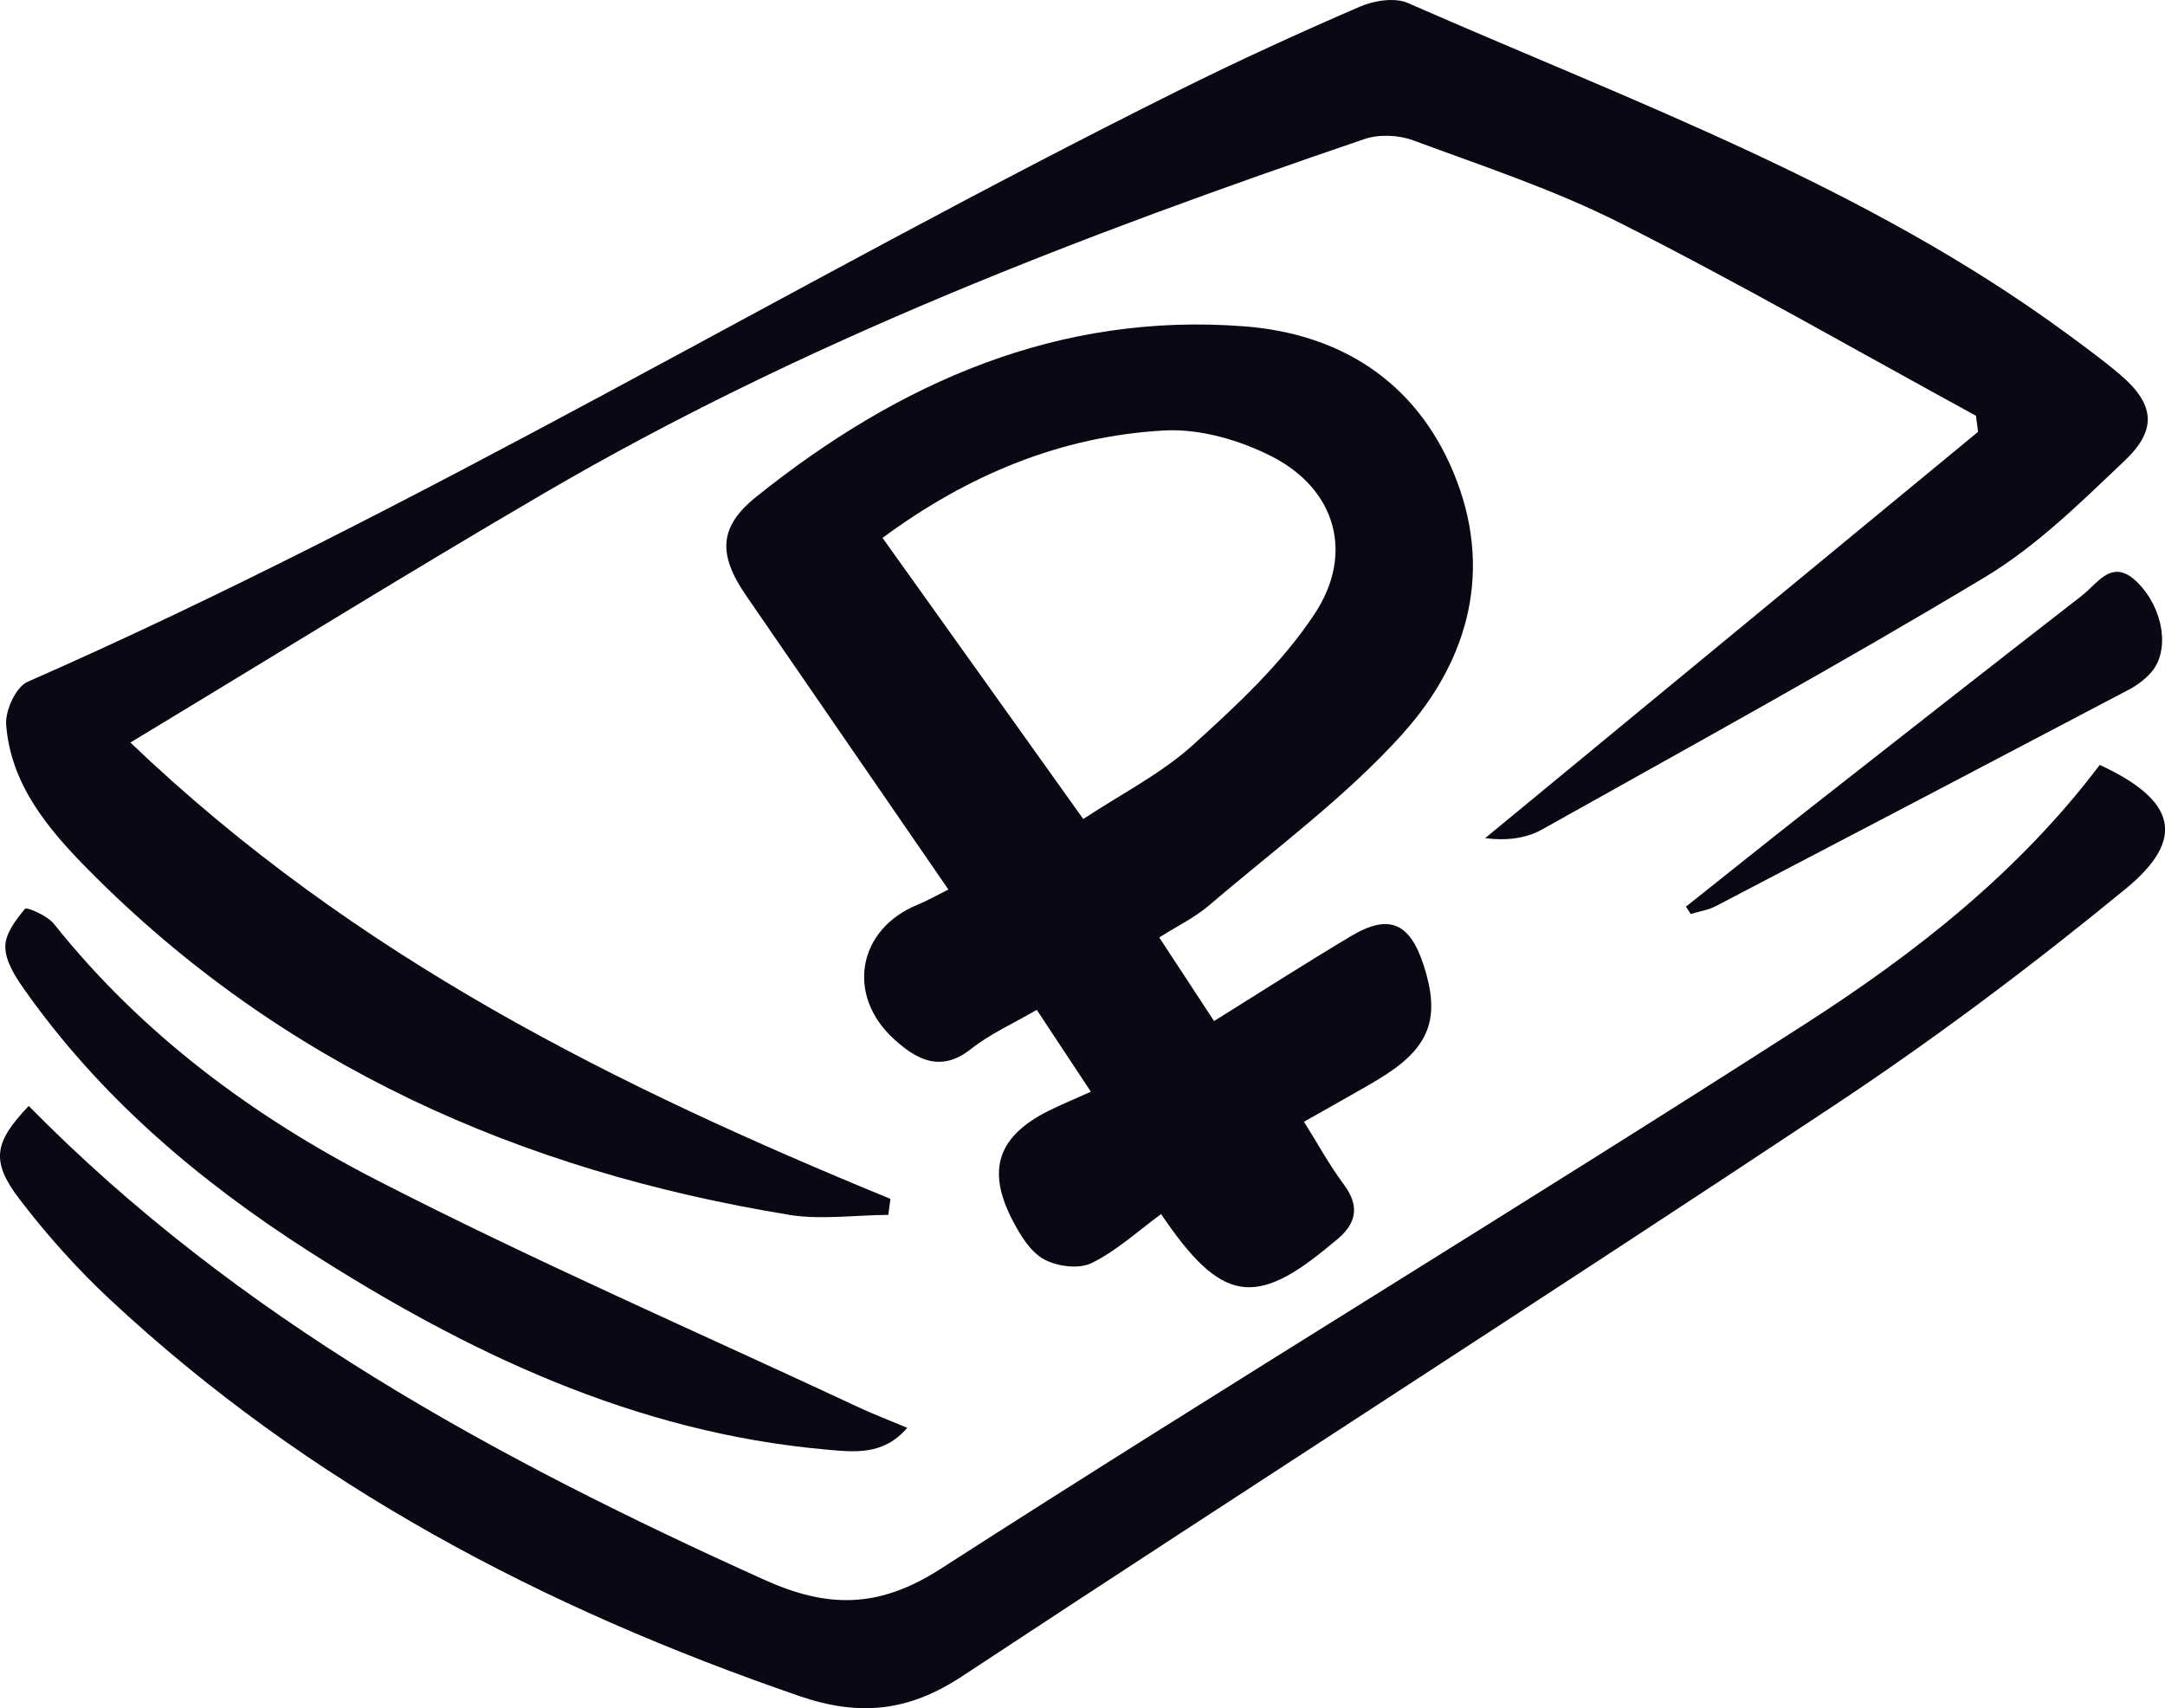 <?xml version="1.0" encoding="UTF-8"?> <svg xmlns="http://www.w3.org/2000/svg" width="90" height="71" viewBox="0 0 90 71" fill="none"><g clip-path="url(#clip0_172_43)"><path d="M32.767 50.49C34.12 50.711 35.538 50.503 36.927 50.496C36.957 50.275 36.986 50.053 37.016 49.831C25.693 45.178 14.79 39.822 5.42 30.863C11.425 27.239 16.983 23.79 22.63 20.494C33.398 14.205 44.97 9.784 56.714 5.782C57.321 5.574 58.135 5.607 58.743 5.832C61.645 6.907 64.613 7.884 67.367 9.277C72.364 11.802 77.222 14.599 82.141 17.28C82.17 17.502 82.2 17.727 82.229 17.949C75.397 23.578 68.565 29.208 61.737 34.838C62.62 34.951 63.434 34.851 64.097 34.481C70.269 31.022 76.474 27.62 82.534 23.976C84.662 22.698 86.497 20.881 88.319 19.153C89.701 17.846 89.56 16.787 88.135 15.572C87.429 14.97 86.674 14.424 85.926 13.871C77.567 7.731 67.892 4.236 58.529 0.126C57.978 -0.116 57.114 0.023 56.52 0.281C53.972 1.383 51.444 2.539 48.962 3.776C32.922 11.756 17.577 21.123 1.142 28.341C0.663 28.553 0.21 29.536 0.256 30.118C0.446 32.624 2.016 34.474 3.664 36.142C11.717 44.291 21.642 48.663 32.764 50.486L32.767 50.49Z" fill="#090813"></path><path d="M58.329 30.473C61.064 27.431 62.098 23.648 60.417 19.627C58.828 15.817 55.673 13.874 51.75 13.566C44.015 12.961 37.377 15.89 31.441 20.646C29.872 21.904 29.839 23.049 31.028 24.773C33.808 28.814 36.589 32.852 39.425 36.973C38.913 37.228 38.542 37.443 38.148 37.602C35.647 38.621 35.148 41.378 37.19 43.215C38.109 44.042 39.11 44.592 40.358 43.605C41.159 42.97 42.121 42.543 43.099 41.974C43.871 43.139 44.603 44.248 45.348 45.376C44.675 45.681 44.123 45.906 43.592 46.17C41.494 47.22 41.005 48.61 42.075 50.688C42.393 51.307 42.813 52.009 43.378 52.33C43.923 52.638 44.839 52.76 45.371 52.502C46.418 51.992 47.311 51.161 48.267 50.463C50.768 54.16 52.177 54.385 55.374 51.688C55.417 51.651 55.46 51.618 55.502 51.585C56.356 50.91 56.576 50.182 55.857 49.222C55.269 48.438 54.797 47.564 54.206 46.624C54.833 46.27 55.404 45.952 55.965 45.631C56.53 45.307 57.108 44.995 57.653 44.638C59.465 43.447 59.865 42.245 59.189 40.14C58.611 38.346 57.745 37.966 56.162 38.909C54.258 40.044 52.393 41.242 50.469 42.44C49.678 41.232 48.966 40.147 48.191 38.965C48.93 38.495 49.668 38.141 50.276 37.621C53.004 35.285 55.946 33.13 58.332 30.476L58.329 30.473ZM45.033 34.044C42.272 30.178 39.531 26.339 36.688 22.357C40.22 19.746 44.104 18.124 48.411 17.892C49.895 17.813 51.553 18.296 52.899 18.988C55.512 20.335 56.313 22.996 54.652 25.511C53.299 27.563 51.422 29.311 49.583 30.972C48.263 32.164 46.622 32.991 45.036 34.04L45.033 34.044Z" fill="#090813"></path><path d="M87.288 31.793C83.9 36.274 79.609 39.624 75.069 42.543C63.142 50.205 51.014 57.549 39.091 65.215C36.513 66.869 34.396 66.846 31.76 65.658C20.594 60.617 9.921 54.839 1.195 45.969C-0.243 47.471 -0.401 48.259 0.817 49.851C1.943 51.324 3.198 52.73 4.553 53.995C12.843 61.736 22.616 66.85 33.247 70.5C35.752 71.361 37.791 71.126 39.987 69.679C52.062 61.723 64.235 53.919 76.284 45.922C80.46 43.152 84.488 40.124 88.365 36.943C90.9 34.864 90.456 33.256 87.291 31.796L87.288 31.793Z" fill="#090813"></path><path d="M12.771 51.966C19.389 56.212 26.372 59.542 34.337 60.25C35.512 60.356 36.724 60.505 37.715 59.346C36.983 59.039 36.336 58.794 35.712 58.502C29.012 55.371 22.219 52.419 15.643 49.04C10.529 46.412 5.896 42.987 2.239 38.396C1.97 38.058 1.113 37.691 1.041 37.774C0.657 38.227 0.207 38.826 0.22 39.366C0.23 39.958 0.637 40.6 1.008 41.123C4.153 45.588 8.231 49.05 12.771 51.966Z" fill="#090813"></path><path d="M86.559 24.747C82.761 27.696 78.976 30.661 75.194 33.63C73.483 34.971 71.789 36.334 70.085 37.684C70.151 37.787 70.22 37.886 70.286 37.989C70.634 37.883 71.011 37.827 71.33 37.661C77.065 34.669 82.79 31.667 88.516 28.655C88.848 28.48 89.169 28.235 89.419 27.954C90.223 27.044 89.934 25.303 88.874 24.227C87.814 23.155 87.229 24.227 86.559 24.743V24.747Z" fill="#090813"></path></g><defs><clipPath id="clip0_172_43"><rect width="90" height="71" fill="white"></rect></clipPath></defs></svg> 
